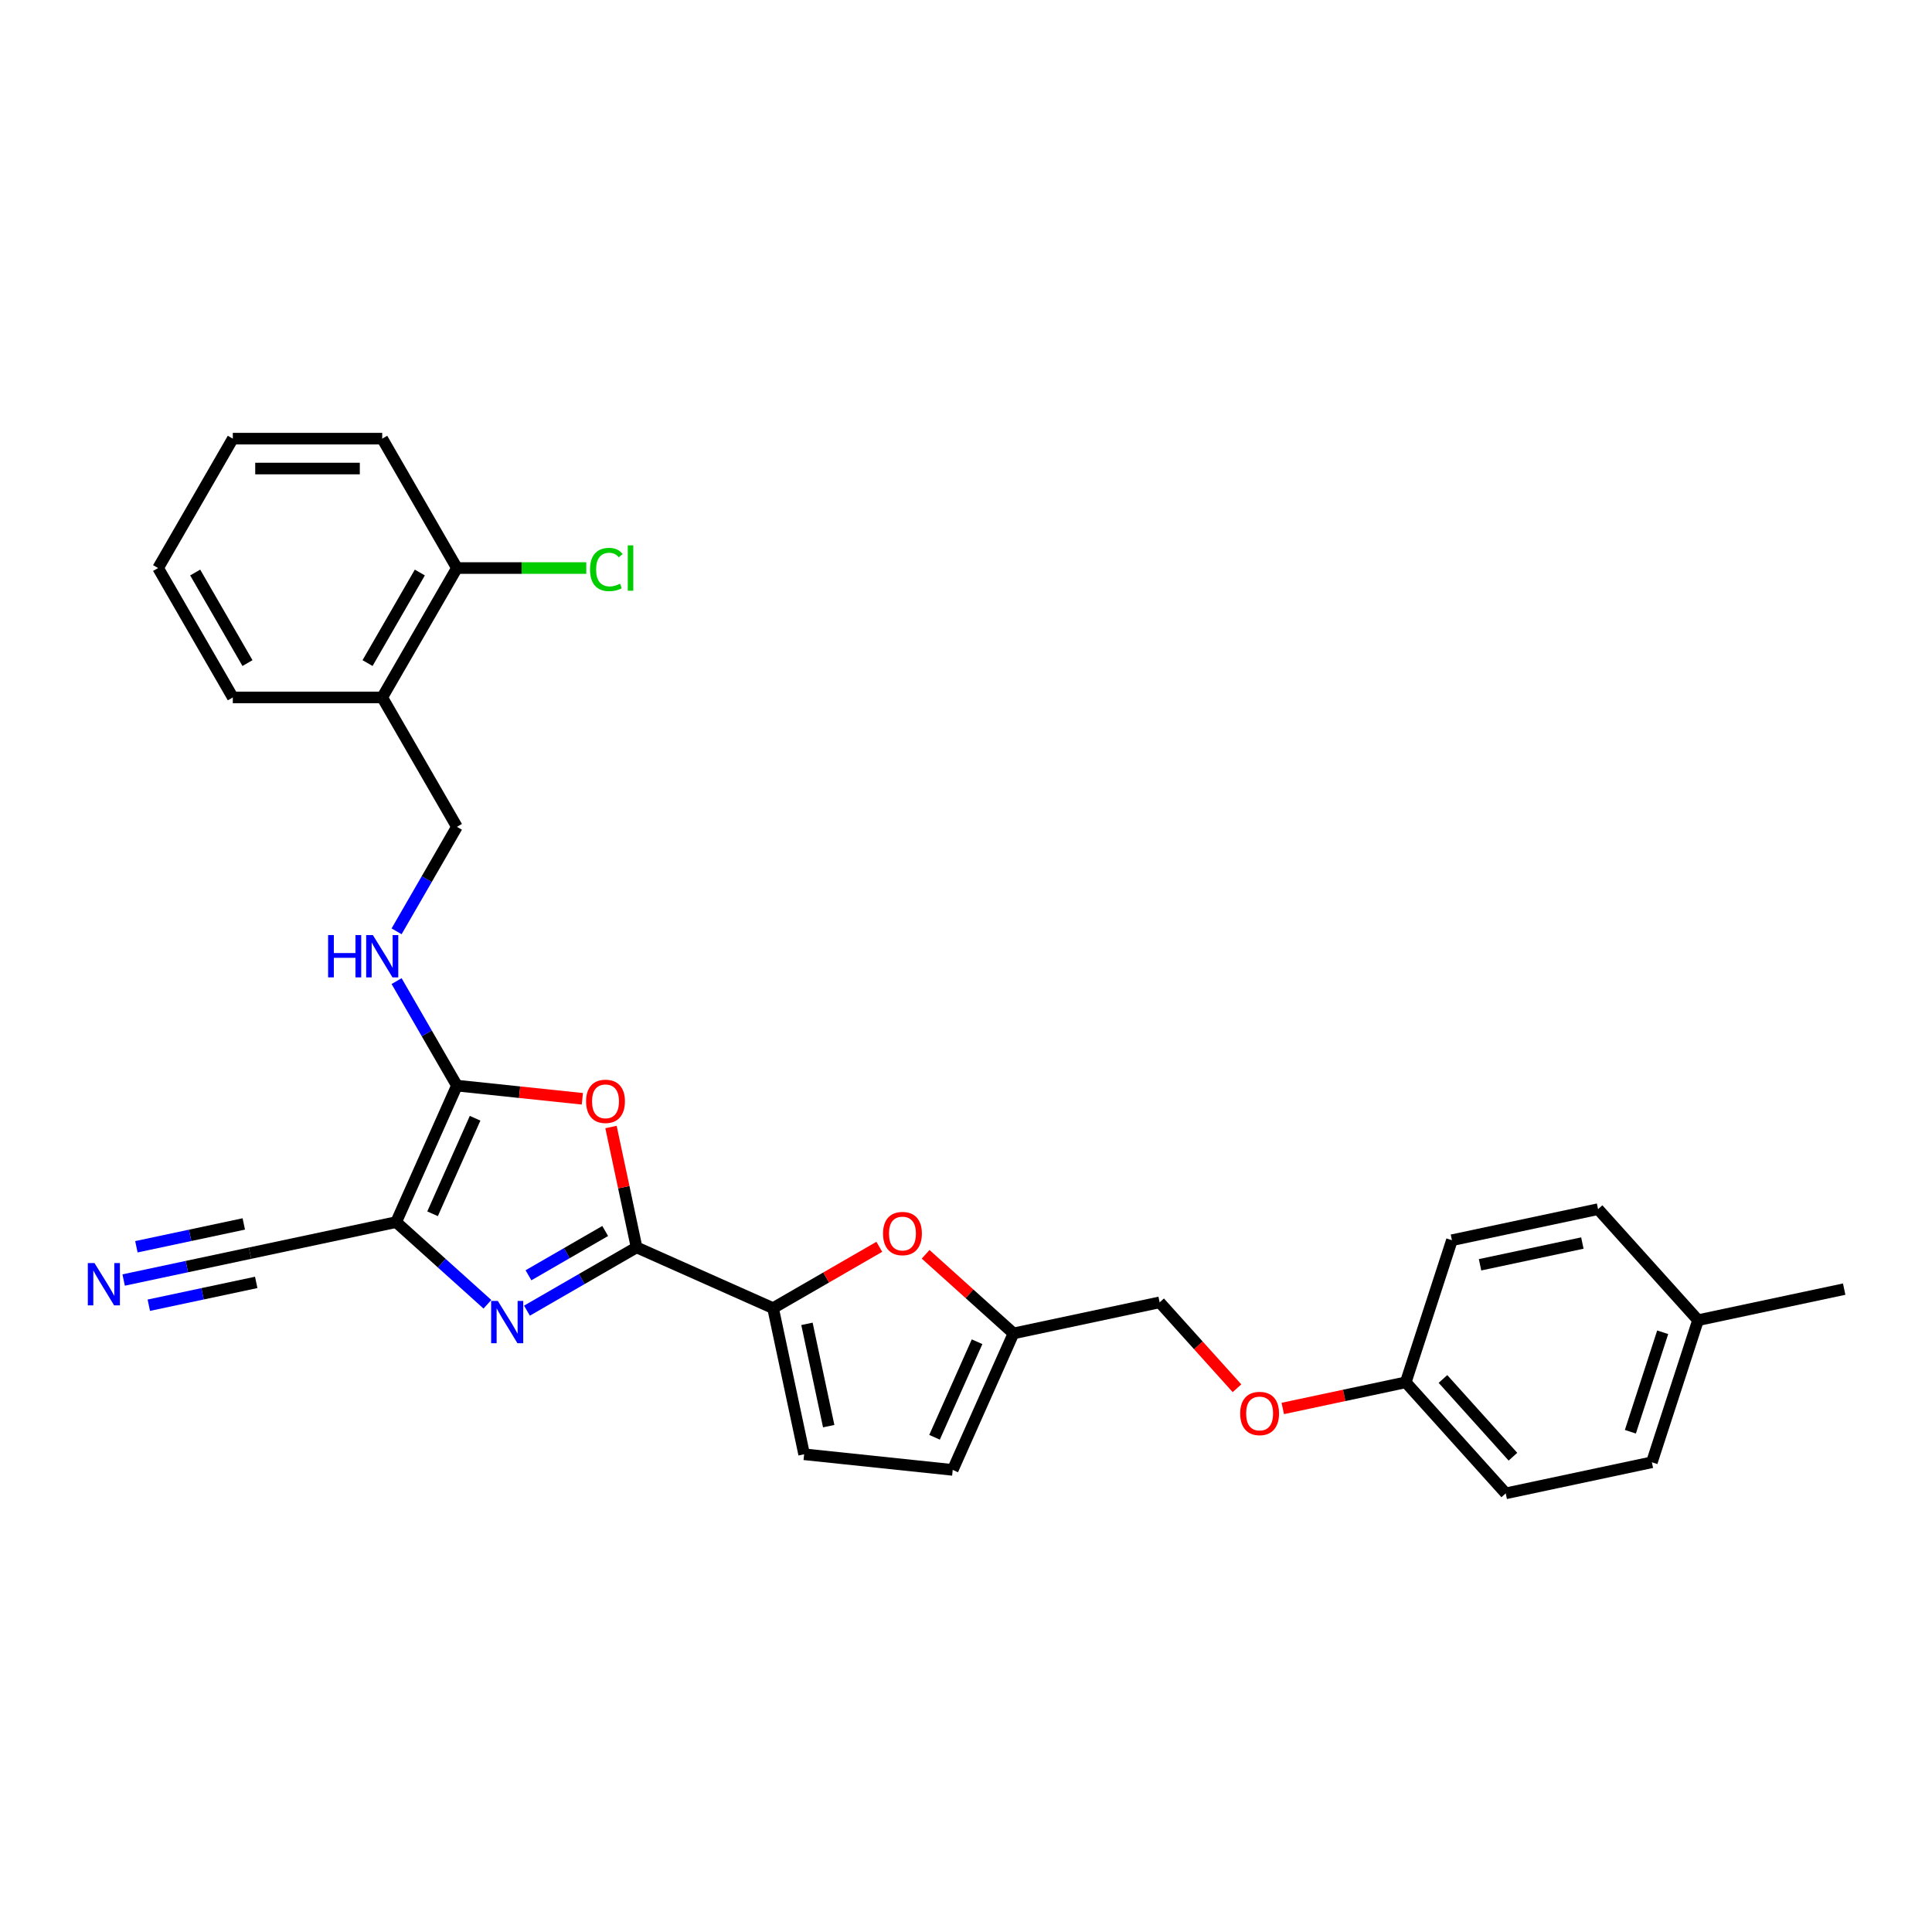 <?xml version='1.0' encoding='iso-8859-1'?>
<svg version='1.1' baseProfile='full'
              xmlns='http://www.w3.org/2000/svg'
                      xmlns:rdkit='http://www.rdkit.org/xml'
                      xmlns:xlink='http://www.w3.org/1999/xlink'
                  xml:space='preserve'
width='1000px' height='1000px' viewBox='0 0 1000 1000'>
<!-- END OF HEADER -->
<rect style='opacity:1.0;fill:#FFFFFF;stroke:none' width='1000' height='1000' x='0' y='0'> </rect>
<path class='bond-0' d='M 205.047,632.558 L 228.663,653.821' style='fill:none;fill-rule:evenodd;stroke:#000000;stroke-width:6px;stroke-linecap:butt;stroke-linejoin:miter;stroke-opacity:1' />
<path class='bond-0' d='M 228.663,653.821 L 252.279,675.085' style='fill:none;fill-rule:evenodd;stroke:#0000FF;stroke-width:6px;stroke-linecap:butt;stroke-linejoin:miter;stroke-opacity:1' />
<path class='bond-2' d='M 205.047,632.558 L 236.502,561.91' style='fill:none;fill-rule:evenodd;stroke:#000000;stroke-width:6px;stroke-linecap:butt;stroke-linejoin:miter;stroke-opacity:1' />
<path class='bond-2' d='M 223.895,628.252 L 245.913,578.798' style='fill:none;fill-rule:evenodd;stroke:#000000;stroke-width:6px;stroke-linecap:butt;stroke-linejoin:miter;stroke-opacity:1' />
<path class='bond-6' d='M 205.047,632.558 L 129.404,648.636' style='fill:none;fill-rule:evenodd;stroke:#000000;stroke-width:6px;stroke-linecap:butt;stroke-linejoin:miter;stroke-opacity:1' />
<path class='bond-1' d='M 272.756,678.393 L 301.123,662.015' style='fill:none;fill-rule:evenodd;stroke:#0000FF;stroke-width:6px;stroke-linecap:butt;stroke-linejoin:miter;stroke-opacity:1' />
<path class='bond-1' d='M 301.123,662.015 L 329.49,645.637' style='fill:none;fill-rule:evenodd;stroke:#000000;stroke-width:6px;stroke-linecap:butt;stroke-linejoin:miter;stroke-opacity:1' />
<path class='bond-1' d='M 273.533,660.085 L 293.39,648.62' style='fill:none;fill-rule:evenodd;stroke:#0000FF;stroke-width:6px;stroke-linecap:butt;stroke-linejoin:miter;stroke-opacity:1' />
<path class='bond-1' d='M 293.39,648.62 L 313.247,637.156' style='fill:none;fill-rule:evenodd;stroke:#000000;stroke-width:6px;stroke-linecap:butt;stroke-linejoin:miter;stroke-opacity:1' />
<path class='bond-4' d='M 329.49,645.637 L 400.138,677.092' style='fill:none;fill-rule:evenodd;stroke:#000000;stroke-width:6px;stroke-linecap:butt;stroke-linejoin:miter;stroke-opacity:1' />
<path class='bond-29' d='M 329.49,645.637 L 322.87,614.489' style='fill:none;fill-rule:evenodd;stroke:#000000;stroke-width:6px;stroke-linecap:butt;stroke-linejoin:miter;stroke-opacity:1' />
<path class='bond-29' d='M 322.87,614.489 L 316.249,583.341' style='fill:none;fill-rule:evenodd;stroke:#FF0000;stroke-width:6px;stroke-linecap:butt;stroke-linejoin:miter;stroke-opacity:1' />
<path class='bond-3' d='M 236.502,561.91 L 268.963,565.322' style='fill:none;fill-rule:evenodd;stroke:#000000;stroke-width:6px;stroke-linecap:butt;stroke-linejoin:miter;stroke-opacity:1' />
<path class='bond-3' d='M 268.963,565.322 L 301.425,568.734' style='fill:none;fill-rule:evenodd;stroke:#FF0000;stroke-width:6px;stroke-linecap:butt;stroke-linejoin:miter;stroke-opacity:1' />
<path class='bond-8' d='M 236.502,561.91 L 220.888,534.866' style='fill:none;fill-rule:evenodd;stroke:#000000;stroke-width:6px;stroke-linecap:butt;stroke-linejoin:miter;stroke-opacity:1' />
<path class='bond-8' d='M 220.888,534.866 L 205.274,507.821' style='fill:none;fill-rule:evenodd;stroke:#0000FF;stroke-width:6px;stroke-linecap:butt;stroke-linejoin:miter;stroke-opacity:1' />
<path class='bond-5' d='M 400.138,677.092 L 427.631,661.219' style='fill:none;fill-rule:evenodd;stroke:#000000;stroke-width:6px;stroke-linecap:butt;stroke-linejoin:miter;stroke-opacity:1' />
<path class='bond-5' d='M 427.631,661.219 L 455.124,645.345' style='fill:none;fill-rule:evenodd;stroke:#FF0000;stroke-width:6px;stroke-linecap:butt;stroke-linejoin:miter;stroke-opacity:1' />
<path class='bond-7' d='M 400.138,677.092 L 416.217,752.735' style='fill:none;fill-rule:evenodd;stroke:#000000;stroke-width:6px;stroke-linecap:butt;stroke-linejoin:miter;stroke-opacity:1' />
<path class='bond-7' d='M 417.679,685.223 L 428.934,738.173' style='fill:none;fill-rule:evenodd;stroke:#000000;stroke-width:6px;stroke-linecap:butt;stroke-linejoin:miter;stroke-opacity:1' />
<path class='bond-10' d='M 479.098,649.218 L 501.839,669.694' style='fill:none;fill-rule:evenodd;stroke:#FF0000;stroke-width:6px;stroke-linecap:butt;stroke-linejoin:miter;stroke-opacity:1' />
<path class='bond-10' d='M 501.839,669.694 L 524.581,690.171' style='fill:none;fill-rule:evenodd;stroke:#000000;stroke-width:6px;stroke-linecap:butt;stroke-linejoin:miter;stroke-opacity:1' />
<path class='bond-9' d='M 129.404,648.636 L 96.701,655.587' style='fill:none;fill-rule:evenodd;stroke:#000000;stroke-width:6px;stroke-linecap:butt;stroke-linejoin:miter;stroke-opacity:1' />
<path class='bond-9' d='M 96.701,655.587 L 63.999,662.539' style='fill:none;fill-rule:evenodd;stroke:#0000FF;stroke-width:6px;stroke-linecap:butt;stroke-linejoin:miter;stroke-opacity:1' />
<path class='bond-9' d='M 126.188,633.508 L 98.391,639.416' style='fill:none;fill-rule:evenodd;stroke:#000000;stroke-width:6px;stroke-linecap:butt;stroke-linejoin:miter;stroke-opacity:1' />
<path class='bond-9' d='M 98.391,639.416 L 70.594,645.324' style='fill:none;fill-rule:evenodd;stroke:#0000FF;stroke-width:6px;stroke-linecap:butt;stroke-linejoin:miter;stroke-opacity:1' />
<path class='bond-9' d='M 132.62,663.765 L 104.823,669.674' style='fill:none;fill-rule:evenodd;stroke:#000000;stroke-width:6px;stroke-linecap:butt;stroke-linejoin:miter;stroke-opacity:1' />
<path class='bond-9' d='M 104.823,669.674 L 77.025,675.582' style='fill:none;fill-rule:evenodd;stroke:#0000FF;stroke-width:6px;stroke-linecap:butt;stroke-linejoin:miter;stroke-opacity:1' />
<path class='bond-11' d='M 416.217,752.735 L 493.127,760.819' style='fill:none;fill-rule:evenodd;stroke:#000000;stroke-width:6px;stroke-linecap:butt;stroke-linejoin:miter;stroke-opacity:1' />
<path class='bond-13' d='M 205.274,482.053 L 220.888,455.009' style='fill:none;fill-rule:evenodd;stroke:#0000FF;stroke-width:6px;stroke-linecap:butt;stroke-linejoin:miter;stroke-opacity:1' />
<path class='bond-13' d='M 220.888,455.009 L 236.502,427.964' style='fill:none;fill-rule:evenodd;stroke:#000000;stroke-width:6px;stroke-linecap:butt;stroke-linejoin:miter;stroke-opacity:1' />
<path class='bond-16' d='M 524.581,690.171 L 600.225,674.093' style='fill:none;fill-rule:evenodd;stroke:#000000;stroke-width:6px;stroke-linecap:butt;stroke-linejoin:miter;stroke-opacity:1' />
<path class='bond-30' d='M 524.581,690.171 L 493.127,760.819' style='fill:none;fill-rule:evenodd;stroke:#000000;stroke-width:6px;stroke-linecap:butt;stroke-linejoin:miter;stroke-opacity:1' />
<path class='bond-30' d='M 505.733,694.477 L 483.715,743.931' style='fill:none;fill-rule:evenodd;stroke:#000000;stroke-width:6px;stroke-linecap:butt;stroke-linejoin:miter;stroke-opacity:1' />
<path class='bond-12' d='M 197.835,360.992 L 236.502,427.964' style='fill:none;fill-rule:evenodd;stroke:#000000;stroke-width:6px;stroke-linecap:butt;stroke-linejoin:miter;stroke-opacity:1' />
<path class='bond-14' d='M 197.835,360.992 L 236.502,294.019' style='fill:none;fill-rule:evenodd;stroke:#000000;stroke-width:6px;stroke-linecap:butt;stroke-linejoin:miter;stroke-opacity:1' />
<path class='bond-14' d='M 190.241,343.212 L 217.307,296.331' style='fill:none;fill-rule:evenodd;stroke:#000000;stroke-width:6px;stroke-linecap:butt;stroke-linejoin:miter;stroke-opacity:1' />
<path class='bond-24' d='M 197.835,360.992 L 120.502,360.992' style='fill:none;fill-rule:evenodd;stroke:#000000;stroke-width:6px;stroke-linecap:butt;stroke-linejoin:miter;stroke-opacity:1' />
<path class='bond-18' d='M 236.502,294.019 L 269.98,294.019' style='fill:none;fill-rule:evenodd;stroke:#000000;stroke-width:6px;stroke-linecap:butt;stroke-linejoin:miter;stroke-opacity:1' />
<path class='bond-18' d='M 269.98,294.019 L 303.457,294.019' style='fill:none;fill-rule:evenodd;stroke:#00CC00;stroke-width:6px;stroke-linecap:butt;stroke-linejoin:miter;stroke-opacity:1' />
<path class='bond-25' d='M 236.502,294.019 L 197.835,227.046' style='fill:none;fill-rule:evenodd;stroke:#000000;stroke-width:6px;stroke-linecap:butt;stroke-linejoin:miter;stroke-opacity:1' />
<path class='bond-15' d='M 640.259,718.555 L 620.242,696.324' style='fill:none;fill-rule:evenodd;stroke:#FF0000;stroke-width:6px;stroke-linecap:butt;stroke-linejoin:miter;stroke-opacity:1' />
<path class='bond-15' d='M 620.242,696.324 L 600.225,674.093' style='fill:none;fill-rule:evenodd;stroke:#000000;stroke-width:6px;stroke-linecap:butt;stroke-linejoin:miter;stroke-opacity:1' />
<path class='bond-17' d='M 663.958,729.015 L 695.786,722.249' style='fill:none;fill-rule:evenodd;stroke:#FF0000;stroke-width:6px;stroke-linecap:butt;stroke-linejoin:miter;stroke-opacity:1' />
<path class='bond-17' d='M 695.786,722.249 L 727.615,715.484' style='fill:none;fill-rule:evenodd;stroke:#000000;stroke-width:6px;stroke-linecap:butt;stroke-linejoin:miter;stroke-opacity:1' />
<path class='bond-20' d='M 727.615,715.484 L 751.512,641.935' style='fill:none;fill-rule:evenodd;stroke:#000000;stroke-width:6px;stroke-linecap:butt;stroke-linejoin:miter;stroke-opacity:1' />
<path class='bond-21' d='M 727.615,715.484 L 779.361,772.954' style='fill:none;fill-rule:evenodd;stroke:#000000;stroke-width:6px;stroke-linecap:butt;stroke-linejoin:miter;stroke-opacity:1' />
<path class='bond-21' d='M 746.87,713.755 L 783.093,753.984' style='fill:none;fill-rule:evenodd;stroke:#000000;stroke-width:6px;stroke-linecap:butt;stroke-linejoin:miter;stroke-opacity:1' />
<path class='bond-19' d='M 878.902,683.327 L 855.004,756.876' style='fill:none;fill-rule:evenodd;stroke:#000000;stroke-width:6px;stroke-linecap:butt;stroke-linejoin:miter;stroke-opacity:1' />
<path class='bond-19' d='M 860.607,689.58 L 843.879,741.064' style='fill:none;fill-rule:evenodd;stroke:#000000;stroke-width:6px;stroke-linecap:butt;stroke-linejoin:miter;stroke-opacity:1' />
<path class='bond-26' d='M 878.902,683.327 L 954.545,667.248' style='fill:none;fill-rule:evenodd;stroke:#000000;stroke-width:6px;stroke-linecap:butt;stroke-linejoin:miter;stroke-opacity:1' />
<path class='bond-32' d='M 878.902,683.327 L 827.156,625.857' style='fill:none;fill-rule:evenodd;stroke:#000000;stroke-width:6px;stroke-linecap:butt;stroke-linejoin:miter;stroke-opacity:1' />
<path class='bond-22' d='M 751.512,641.935 L 827.156,625.857' style='fill:none;fill-rule:evenodd;stroke:#000000;stroke-width:6px;stroke-linecap:butt;stroke-linejoin:miter;stroke-opacity:1' />
<path class='bond-22' d='M 766.074,654.652 L 819.025,643.397' style='fill:none;fill-rule:evenodd;stroke:#000000;stroke-width:6px;stroke-linecap:butt;stroke-linejoin:miter;stroke-opacity:1' />
<path class='bond-23' d='M 779.361,772.954 L 855.004,756.876' style='fill:none;fill-rule:evenodd;stroke:#000000;stroke-width:6px;stroke-linecap:butt;stroke-linejoin:miter;stroke-opacity:1' />
<path class='bond-27' d='M 120.502,360.992 L 81.835,294.019' style='fill:none;fill-rule:evenodd;stroke:#000000;stroke-width:6px;stroke-linecap:butt;stroke-linejoin:miter;stroke-opacity:1' />
<path class='bond-27' d='M 128.096,343.212 L 101.029,296.331' style='fill:none;fill-rule:evenodd;stroke:#000000;stroke-width:6px;stroke-linecap:butt;stroke-linejoin:miter;stroke-opacity:1' />
<path class='bond-31' d='M 197.835,227.046 L 120.502,227.046' style='fill:none;fill-rule:evenodd;stroke:#000000;stroke-width:6px;stroke-linecap:butt;stroke-linejoin:miter;stroke-opacity:1' />
<path class='bond-31' d='M 186.235,242.513 L 132.102,242.513' style='fill:none;fill-rule:evenodd;stroke:#000000;stroke-width:6px;stroke-linecap:butt;stroke-linejoin:miter;stroke-opacity:1' />
<path class='bond-28' d='M 81.835,294.019 L 120.502,227.046' style='fill:none;fill-rule:evenodd;stroke:#000000;stroke-width:6px;stroke-linecap:butt;stroke-linejoin:miter;stroke-opacity:1' />
<path  class='atom-1' d='M 257.676 673.354
L 264.853 684.954
Q 265.564 686.098, 266.709 688.171
Q 267.854 690.243, 267.915 690.367
L 267.915 673.354
L 270.823 673.354
L 270.823 695.254
L 267.823 695.254
L 260.12 682.572
Q 259.223 681.087, 258.264 679.386
Q 257.336 677.684, 257.058 677.158
L 257.058 695.254
L 254.212 695.254
L 254.212 673.354
L 257.676 673.354
' fill='#0000FF'/>
<path  class='atom-4' d='M 303.358 570.055
Q 303.358 564.797, 305.957 561.858
Q 308.555 558.919, 313.412 558.919
Q 318.268 558.919, 320.867 561.858
Q 323.465 564.797, 323.465 570.055
Q 323.465 575.376, 320.836 578.408
Q 318.206 581.408, 313.412 581.408
Q 308.586 581.408, 305.957 578.408
Q 303.358 575.407, 303.358 570.055
M 313.412 578.933
Q 316.753 578.933, 318.547 576.706
Q 320.372 574.448, 320.372 570.055
Q 320.372 565.756, 318.547 563.59
Q 316.753 561.394, 313.412 561.394
Q 310.071 561.394, 308.246 563.559
Q 306.452 565.725, 306.452 570.055
Q 306.452 574.479, 308.246 576.706
Q 310.071 578.933, 313.412 578.933
' fill='#FF0000'/>
<path  class='atom-6' d='M 457.058 638.487
Q 457.058 633.228, 459.656 630.289
Q 462.254 627.351, 467.111 627.351
Q 471.967 627.351, 474.566 630.289
Q 477.164 633.228, 477.164 638.487
Q 477.164 643.807, 474.535 646.839
Q 471.906 649.839, 467.111 649.839
Q 462.285 649.839, 459.656 646.839
Q 457.058 643.838, 457.058 638.487
M 467.111 647.365
Q 470.452 647.365, 472.246 645.137
Q 474.071 642.879, 474.071 638.487
Q 474.071 634.187, 472.246 632.022
Q 470.452 629.825, 467.111 629.825
Q 463.77 629.825, 461.945 631.991
Q 460.151 634.156, 460.151 638.487
Q 460.151 642.91, 461.945 645.137
Q 463.77 647.365, 467.111 647.365
' fill='#FF0000'/>
<path  class='atom-9' d='M 169.825 483.987
L 172.794 483.987
L 172.794 493.298
L 183.992 493.298
L 183.992 483.987
L 186.962 483.987
L 186.962 505.888
L 183.992 505.888
L 183.992 495.772
L 172.794 495.772
L 172.794 505.888
L 169.825 505.888
L 169.825 483.987
' fill='#0000FF'/>
<path  class='atom-9' d='M 192.994 483.987
L 200.171 495.587
Q 200.882 496.731, 202.027 498.804
Q 203.171 500.876, 203.233 501
L 203.233 483.987
L 206.141 483.987
L 206.141 505.888
L 203.14 505.888
L 195.438 493.205
Q 194.541 491.72, 193.582 490.019
Q 192.654 488.317, 192.375 487.792
L 192.375 505.888
L 189.529 505.888
L 189.529 483.987
L 192.994 483.987
' fill='#0000FF'/>
<path  class='atom-10' d='M 48.919 653.764
L 56.096 665.365
Q 56.807 666.509, 57.952 668.582
Q 59.096 670.654, 59.158 670.778
L 59.158 653.764
L 62.066 653.764
L 62.066 675.665
L 59.065 675.665
L 51.363 662.983
Q 50.466 661.498, 49.507 659.796
Q 48.579 658.095, 48.3 657.569
L 48.3 675.665
L 45.455 675.665
L 45.455 653.764
L 48.919 653.764
' fill='#0000FF'/>
<path  class='atom-16' d='M 641.918 731.624
Q 641.918 726.366, 644.516 723.427
Q 647.114 720.488, 651.971 720.488
Q 656.827 720.488, 659.426 723.427
Q 662.024 726.366, 662.024 731.624
Q 662.024 736.945, 659.395 739.977
Q 656.766 742.977, 651.971 742.977
Q 647.145 742.977, 644.516 739.977
Q 641.918 736.976, 641.918 731.624
M 651.971 740.502
Q 655.312 740.502, 657.106 738.275
Q 658.931 736.017, 658.931 731.624
Q 658.931 727.325, 657.106 725.159
Q 655.312 722.963, 651.971 722.963
Q 648.63 722.963, 646.805 725.128
Q 645.011 727.294, 645.011 731.624
Q 645.011 736.048, 646.805 738.275
Q 648.63 740.502, 651.971 740.502
' fill='#FF0000'/>
<path  class='atom-19' d='M 305.391 294.777
Q 305.391 289.332, 307.927 286.486
Q 310.495 283.61, 315.351 283.61
Q 319.867 283.61, 322.28 286.796
L 320.239 288.466
Q 318.475 286.146, 315.351 286.146
Q 312.041 286.146, 310.278 288.373
Q 308.546 290.57, 308.546 294.777
Q 308.546 299.107, 310.34 301.334
Q 312.165 303.562, 315.691 303.562
Q 318.104 303.562, 320.919 302.108
L 321.785 304.428
Q 320.641 305.17, 318.909 305.603
Q 317.176 306.036, 315.258 306.036
Q 310.495 306.036, 307.927 303.129
Q 305.391 300.221, 305.391 294.777
' fill='#00CC00'/>
<path  class='atom-19' d='M 324.941 282.279
L 327.786 282.279
L 327.786 305.758
L 324.941 305.758
L 324.941 282.279
' fill='#00CC00'/>
</svg>
